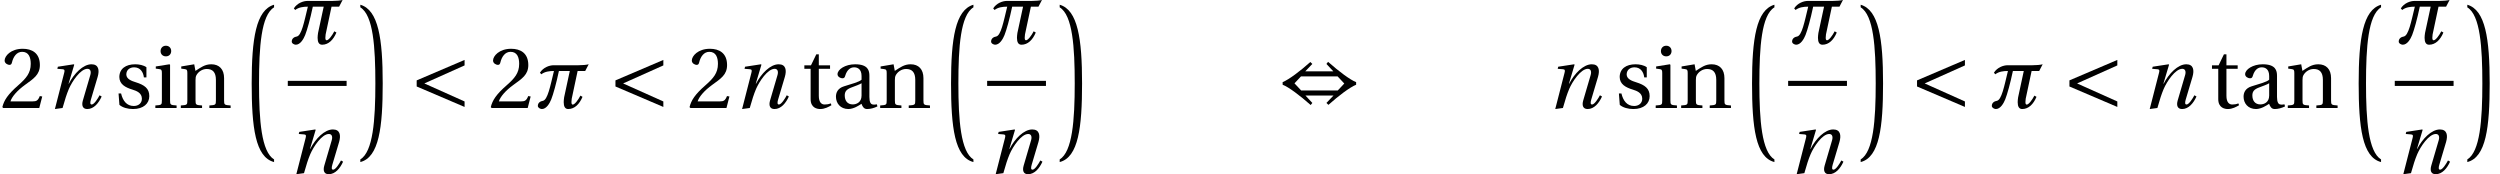 <?xml version='1.0' encoding='UTF-8'?>
<!-- This file was generated by dvisvgm 2.13.3 -->
<svg version='1.1' xmlns='http://www.w3.org/2000/svg' xmlns:xlink='http://www.w3.org/1999/xlink' width='287.065pt' height='20.003pt' viewBox='89.593 80.85 287.065 20.003'>
<defs>
<path id='g4-50' d='M4.849-1.32L4.569-1.37C4.36-.83 4.16-.76 3.76-.76H1.2C1.36-1.28 1.95-1.99 2.88-2.66C3.84-3.36 4.579-3.81 4.579-4.929C4.579-6.319 3.66-6.799 2.61-6.799C1.24-6.799 .53-5.969 .53-5.449C.53-5.109 .91-4.949 1.08-4.949C1.26-4.949 1.33-5.049 1.37-5.219C1.53-5.899 1.92-6.449 2.54-6.449C3.31-6.449 3.53-5.799 3.53-5.069C3.53-4 2.99-3.4 2.12-2.63C.89-1.56 .46-.88 .27-.1L.37 0H4.509L4.849-1.32Z'/>
<path id='g4-97' d='M3.43-1.43C3.43-.62 2.81-.41 2.42-.41C1.8-.41 1.5-.85 1.5-1.44C1.5-1.91 1.72-2.15 2.28-2.36C2.68-2.51 3.21-2.7 3.43-2.84V-1.43ZM4.33-3.69C4.33-4.27 4.2-5.019 2.69-5.019C1.56-5.019 .67-4.429 .67-3.88C.67-3.56 1.04-3.41 1.23-3.41C1.44-3.41 1.5-3.52 1.55-3.69C1.77-4.429 2.18-4.669 2.58-4.669C2.97-4.669 3.43-4.469 3.43-3.67V-3.25C3.18-2.99 2.21-2.74 1.42-2.49C.7-2.27 .49-1.77 .49-1.3C.49-.55 .99 .12 1.93 .12C2.55 .1 3.1-.27 3.42-.48C3.56-.11 3.72 .12 4.07 .12C4.439 .12 4.869 .01 5.249-.18L5.189-.42C5.049-.39 4.829-.37 4.679-.41C4.499-.45 4.33-.64 4.33-1.27V-3.69Z'/>
<path id='g4-105' d='M.37-4.769V-4.519L.75-4.469C1.01-4.429 1.07-4.38 1.07-4.02V-.87C1.07-.36 1.04-.34 .32-.29V0H2.76V-.29C2.05-.34 2.01-.36 2.01-.87V-4.959L1.94-5.019L.37-4.769ZM1.53-7.149C1.17-7.149 .92-6.889 .92-6.529C.92-6.179 1.17-5.929 1.53-5.929C1.9-5.929 2.13-6.179 2.14-6.529C2.14-6.889 1.9-7.149 1.53-7.149Z'/>
<path id='g4-110' d='M5.289-3.43C5.289-4.439 4.739-5.019 3.82-5.019C3.08-5.019 2.62-4.659 2-4.26L1.86-5.019L.37-4.769V-4.519L.75-4.469C1.01-4.429 1.07-4.38 1.07-4.02V-.87C1.07-.36 1.04-.34 .32-.29V0H2.76V-.29C2.05-.34 2.01-.36 2.01-.87V-3.21C2.01-3.46 2.03-3.6 2.11-3.76C2.32-4.15 2.77-4.479 3.3-4.479C3.98-4.479 4.35-4.1 4.35-3.23V-.87C4.35-.36 4.32-.34 3.6-.29V0H6.039V-.29C5.329-.34 5.289-.36 5.289-.87V-3.43Z'/>
<path id='g4-115' d='M3.67-3.51V-4.679C3.34-4.919 2.83-5.019 2.38-5.019C1.3-5.019 .57-4.509 .56-3.56C.57-2.73 1.24-2.36 2.07-2.11C2.52-1.97 3.15-1.74 3.15-1.06C3.15-.55 2.75-.23 2.22-.23C1.41-.23 .96-.82 .76-1.67H.47L.57-.36C.93-.04 1.54 .12 2.13 .12C3.32 .12 4-.51 4-1.36C4-2.24 3.46-2.64 2.43-2.96C2.02-3.09 1.36-3.3 1.36-3.86C1.37-4.38 1.76-4.669 2.26-4.669C2.97-4.669 3.31-4.12 3.38-3.51H3.67Z'/>
<path id='g4-116' d='M3.26-4.499V-4.899H1.97V-6.159H1.68L1.07-4.899H.31V-4.499H1.03V-1.02C1.03 0 1.79 .12 2.14 .12C2.65 .12 3.13-.14 3.42-.32L3.34-.53C3.1-.43 2.88-.4 2.63-.4C2.29-.4 1.97-.64 1.97-1.4V-4.499H3.26Z'/>
<path id='g9-110' d='M1.86 0C2.15-1.02 2.32-1.56 2.58-2.18C2.95-3.04 3.91-4.499 4.719-4.499C5.069-4.499 5.159-4.18 5.049-3.79L4.19-.86C4.03-.3 4.16 .12 4.699 .12C5.449 .12 6.009-.56 6.349-1.32L6.109-1.46C5.929-1.11 5.489-.4 5.209-.4C5.009-.4 5.019-.63 5.109-.95L5.889-3.57C6.119-4.36 5.999-5.019 5.179-5.019C4.22-5.019 3.18-3.96 2.58-2.79H2.55L3.2-4.969L3.15-5.019L1.32-4.739L1.26-4.499L1.88-4.449C2.12-4.429 2.12-4.29 2.03-3.97L.98 .12L1.86 0Z'/>
<path id='g0-179' d='M3.754 17.363C2.298 16.47 2.027 12.877 2.027 8.631C2.027 4.476 2.268 .803 3.754-.1V-.401C1.676 .201 1.184 3.503 1.184 8.631C1.184 13.649 1.596 17.112 3.754 17.664V17.363Z'/>
<path id='g0-180' d='M.381 17.664C2.539 17.112 2.951 13.649 2.951 8.631C2.951 3.503 2.459 .201 .381-.401V-.1C1.867 .803 2.108 4.476 2.108 8.631C2.108 12.877 1.837 16.47 .381 17.363V17.664Z'/>
<use id='g11-50' xlink:href='#g4-50'/>
<use id='g11-97' xlink:href='#g4-97'/>
<use id='g11-105' xlink:href='#g4-105'/>
<use id='g11-110' xlink:href='#g4-110'/>
<use id='g11-115' xlink:href='#g4-115'/>
<use id='g11-116' xlink:href='#g4-116'/>
<path id='g6-188' d='M5.239-1.42C4.979-.91 4.579-.39 4.36-.39C4.24-.39 4.21-.51 4.21-.69C4.21-.8 4.22-.93 4.24-1.06L4.919-4.25H5.789L6.189-5.019C5.899-4.949 5.489-4.909 5.019-4.909H2.18C1.67-4.909 .97-4.659 .59-4.05L.75-3.87C1.15-4.18 1.67-4.25 2.2-4.25C1.77-2.49 1.48-.92 .92-.82C.67-.78 .35-.62 .35-.24C.35-.01 .66 .12 .81 .12C1.34 .12 1.71-.54 1.89-.99C2.12-1.57 2.47-2.82 2.77-4.25H4.02L3.37-1.23C3.34-1.02 3.32-.83 3.32-.67C3.32-.16 3.48 .12 3.84 .12C4.569 .12 5.129-.44 5.479-1.28L5.239-1.42Z'/>
<path id='g2-44' d='M6.619-1.43L5.809-.58L6.039-.36C7.179-1.38 8.479-2.37 9.219-2.67V-2.97C8.529-3.23 7.219-4.22 5.999-5.299L5.809-5.059L6.599-4.21H3.38L4.19-5.059L3.96-5.279C2.82-4.26 1.52-3.27 .78-2.97V-2.67C1.47-2.41 2.78-1.42 4-.34L4.19-.58L3.4-1.43H6.619ZM2.91-2.01L2.14-2.83L2.89-3.63H7.089L7.859-2.81L7.109-2.01H2.91Z'/>
<path id='g2-199' d='M6.349-.75L1.73-2.82L6.349-4.889V-5.519L.85-3.17V-2.47L6.349-.12V-.75Z'/>
</defs>
<g id='page1'>
<use x='89.593' y='93.25' xlink:href='#g11-50'/>
<use x='94.917' y='93.25' xlink:href='#g9-110'/>
<use x='102.736' y='93.25' xlink:href='#g11-115'/>
<use x='107.111' y='93.25' xlink:href='#g11-105'/>
<use x='110.035' y='93.25' xlink:href='#g11-110'/>
<use x='117.309' y='81.794' xlink:href='#g0-179'/>
<use x='122.743' y='85.865' xlink:href='#g6-188'/>
<rect x='122.639' y='90.134' height='.582' width='6.753'/>
<use x='122.639' y='100.734' xlink:href='#g9-110'/>
<use x='130.587' y='81.794' xlink:href='#g0-180'/>
<use x='136.589' y='93.25' xlink:href='#g2-199'/>
<use x='145.677' y='93.25' xlink:href='#g11-50'/>
<use x='151.001' y='93.25' xlink:href='#g6-188'/>
<use x='159.413' y='93.25' xlink:href='#g2-199'/>
<use x='168.501' y='93.25' xlink:href='#g11-50'/>
<use x='173.825' y='93.25' xlink:href='#g9-110'/>
<use x='181.644' y='93.25' xlink:href='#g11-116'/>
<use x='185.092' y='93.25' xlink:href='#g11-97'/>
<use x='190.339' y='93.25' xlink:href='#g11-110'/>
<use x='197.613' y='81.794' xlink:href='#g0-179'/>
<use x='203.047' y='85.865' xlink:href='#g6-188'/>
<rect x='202.943' y='90.134' height='.582' width='6.753'/>
<use x='202.943' y='100.734' xlink:href='#g9-110'/>
<use x='210.892' y='81.794' xlink:href='#g0-180'/>
<use x='236.093' y='93.25' xlink:href='#g2-44'/>
<use x='267.196' y='93.25' xlink:href='#g9-110'/>
<use x='275.015' y='93.25' xlink:href='#g11-115'/>
<use x='279.39' y='93.25' xlink:href='#g11-105'/>
<use x='282.314' y='93.25' xlink:href='#g11-110'/>
<use x='289.588' y='81.794' xlink:href='#g0-179'/>
<use x='295.022' y='85.865' xlink:href='#g6-188'/>
<rect x='294.918' y='90.134' height='.582' width='6.753'/>
<use x='294.918' y='100.734' xlink:href='#g9-110'/>
<use x='302.866' y='81.794' xlink:href='#g0-180'/>
<use x='308.868' y='93.25' xlink:href='#g2-199'/>
<use x='317.956' y='93.25' xlink:href='#g6-188'/>
<use x='326.368' y='93.25' xlink:href='#g2-199'/>
<use x='335.457' y='93.25' xlink:href='#g9-110'/>
<use x='343.276' y='93.25' xlink:href='#g11-116'/>
<use x='346.723' y='93.25' xlink:href='#g11-97'/>
<use x='351.971' y='93.25' xlink:href='#g11-110'/>
<use x='359.245' y='81.794' xlink:href='#g0-179'/>
<use x='364.679' y='85.865' xlink:href='#g6-188'/>
<rect x='364.575' y='90.134' height='.582' width='6.753'/>
<use x='364.575' y='100.734' xlink:href='#g9-110'/>
<use x='372.523' y='81.794' xlink:href='#g0-180'/>
</g>
</svg><!--Rendered by QuickLaTeX.com-->